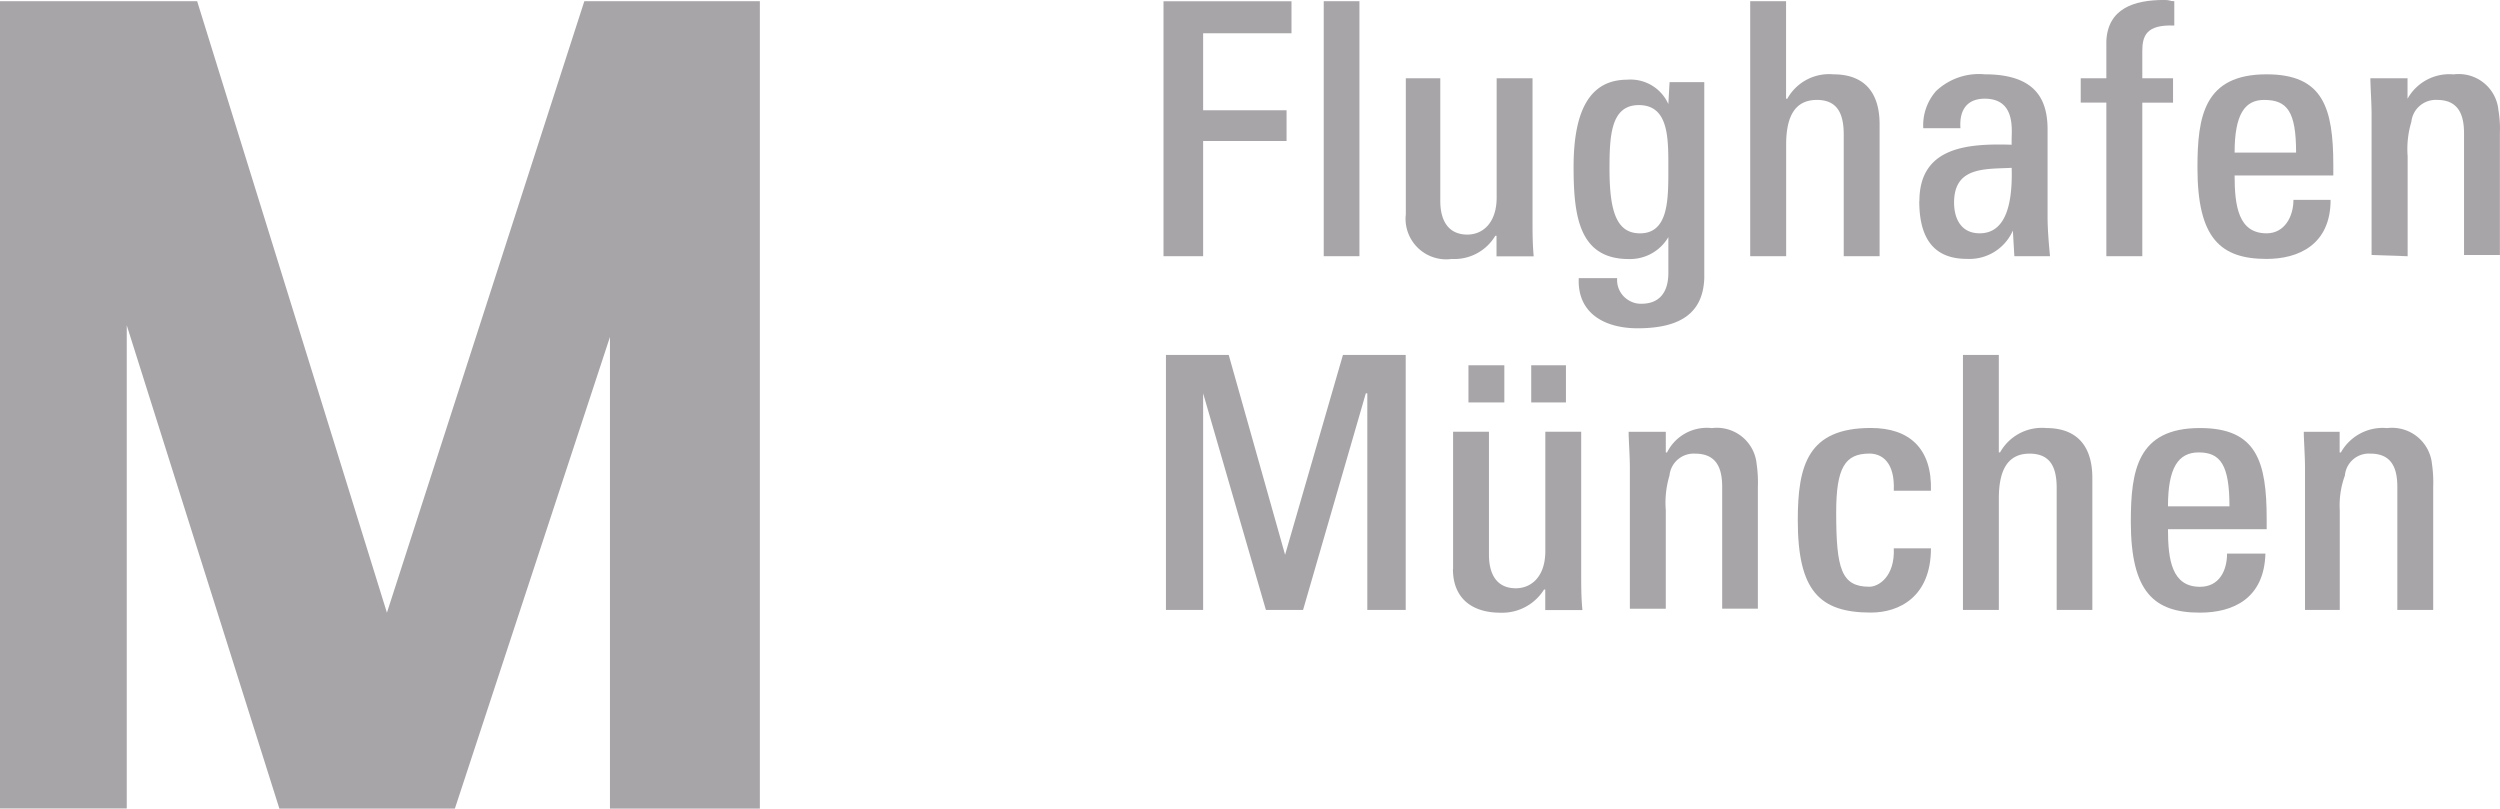 <svg id="layer1" xmlns="http://www.w3.org/2000/svg" width="146.366" height="47.339" viewBox="0 0 146.366 47.339">
  <g id="g16598" transform="translate(0 0)">
    <path id="path15095" d="M478.656-70.374l11.11,35.8,11.557-35.8H511.6v47.267h-8.776V-50.718l-9.079,27.611H483.469L474.534-51.4v28.288h-7.421V-70.374h11.543" transform="translate(-467.113 70.446)" fill="#a8a5a8" fill-rule="evenodd"/>
    <path id="path15097" d="M1139.15-39.075l2.1.072v-5.851a5.522,5.522,0,0,1,.217-2.017,1.437,1.437,0,0,1,1.512-1.283c1.268,0,1.572.908,1.572,1.945v7.133h2.1v-7.133a6.408,6.408,0,0,0-.085-1.34,2.332,2.332,0,0,0-2.623-2.1,2.8,2.8,0,0,0-2.7,1.427v-1.2h-2.175c0,.447.07,1.427.07,2.09v8.257" transform="translate(-1000.291 54.004)" fill="#a8a5a8" fill-rule="evenodd"/>
    <path id="path15099" d="M797.617,44.816h2.176V32.134l3.675,12.681h2.176l3.674-12.681h.087V44.816h2.248V29.886h-3.675l-3.387,11.7-3.3-11.7h-3.675V44.816" transform="translate(-729.354 -9.106)" fill="#a8a5a8" fill-rule="evenodd"/>
    <path id="path15101" d="M928.858,61.186h2.1V55.407a5.5,5.5,0,0,1,.216-2.017,1.424,1.424,0,0,1,1.5-1.283c1.283,0,1.585.893,1.585,1.945v7.133h2.09V54.052a7.419,7.419,0,0,0-.072-1.34,2.339,2.339,0,0,0-2.623-2.1,2.6,2.6,0,0,0-2.623,1.427h-.072v-1.21h-2.176c0,.461.072,1.427.072,2.1v8.257" transform="translate(-833.432 -25.548)" fill="#a8a5a8" fill-rule="evenodd"/>
    <path id="path15103" d="M1023.54,44.816h2.1V38.288c0-1.427.376-2.623,1.8-2.623,1.282,0,1.586.893,1.586,2.017v7.133h2.088V37.092c0-2.032-1.051-2.925-2.693-2.925a2.8,2.8,0,0,0-2.71,1.427h-.072V29.886h-2.1V44.816" transform="translate(-908.615 -9.106)" fill="#a8a5a8" fill-rule="evenodd"/>
    <path id="path15105" d="M1120.242,61.258h2.03V55.407a5.026,5.026,0,0,1,.3-2.017,1.406,1.406,0,0,1,1.5-1.283c1.268,0,1.57.893,1.57,1.945v7.205h2.1V54.052a7.4,7.4,0,0,0-.072-1.34,2.348,2.348,0,0,0-2.623-2.1,2.805,2.805,0,0,0-2.71,1.427h-.072v-1.21h-2.1c0,.461.072,1.427.072,2.1v8.329" transform="translate(-985.287 -25.548)" fill="#a8a5a8" fill-rule="evenodd"/>
    <path id="path15107" d="M796.92-55.445h2.32v-6.744h4.885v-1.8H799.24V-68.5h5.173v-1.873H796.92v14.929" transform="translate(-728.801 70.446)" fill="#a8a5a8" fill-rule="evenodd"/>
    <path id="path15109" d="M842.34-55.445h2.09V-70.374h-2.09Z" transform="translate(-764.84 70.446)" fill="#a8a5a8"/>
    <path id="path15111" d="M865.574-40.509a2.378,2.378,0,0,0,2.695,2.551,2.791,2.791,0,0,0,2.551-1.355h.072v1.2h2.176C873-38.867,873-39.544,873-40.293v-8.243h-2.1v6.975c0,1.5-.821,2.176-1.715,2.176-1.124,0-1.585-.836-1.585-1.96v-7.191h-2.018v8.027" transform="translate(-783.276 53.119)" fill="#a8a5a8" fill-rule="evenodd"/>
    <path id="path15113" d="M963.253-55.445h2.1v-6.528c0-1.427.375-2.623,1.8-2.623,1.268,0,1.571.908,1.571,2.032v7.119h2.1v-7.724c0-2.032-1.052-2.925-2.695-2.925a2.8,2.8,0,0,0-2.709,1.427h-.072v-5.707h-2.1v14.929" transform="translate(-860.78 70.446)" fill="#a8a5a8" fill-rule="evenodd"/>
    <path id="path15115" d="M1058.457-55.722h2.1v-8.992h1.8v-1.427h-1.8v-1.585c0-.893.229-1.571,1.873-1.5v-1.427c-.289,0-.217-.072-.591-.072-1.8,0-3.3.519-3.387,2.407v2.176h-1.5v1.427h1.5v8.992" transform="translate(-935.133 70.723)" fill="#a8a5a8" fill-rule="evenodd"/>
    <path id="path15117" d="M976.719,56.012c0,4.121,1.268,5.4,4.28,5.4,1.642,0,3.515-.908,3.515-3.761h-2.175c.072,1.657-.893,2.248-1.427,2.248-1.643,0-1.945-1.038-1.945-4.352,0-2.623.519-3.444,1.945-3.444.749,0,1.5.519,1.427,2.176h2.175c.072-2.479-1.266-3.675-3.515-3.675-3.689,0-4.28,2.176-4.28,5.4" transform="translate(-871.465 -25.548)" fill="#a8a5a8" fill-rule="evenodd"/>
    <path id="path15119" d="M901.157,34.993h2.032V32.817h-2.032Z" transform="translate(-811.509 -11.432)" fill="#a8a5a8"/>
    <path id="path15121" d="M878.97,59.7c0,1.715,1.124,2.551,2.781,2.551a2.886,2.886,0,0,0,2.551-1.355h.072v1.2h2.176c-.072-.749-.072-1.427-.072-2.176V51.655h-2.1v6.989c0,1.5-.821,2.176-1.729,2.176-1.124,0-1.571-.836-1.571-1.96V51.655h-2.1V59.7" transform="translate(-793.905 -26.379)" fill="#a8a5a8" fill-rule="evenodd"/>
    <path id="path15123" d="M883.366,34.993h2.1V32.817h-2.1Z" transform="translate(-797.393 -11.432)" fill="#a8a5a8"/>
    <path id="path15125" d="M1073.295,55.191h3.6c0-2.407-.52-3.156-1.8-3.156C1073.9,52.035,1073.295,52.928,1073.295,55.191Zm-2.175.893c0-3,.388-5.476,4.048-5.476,3.315,0,3.906,1.945,3.906,5.332v.591h-5.779c0,1.8.231,3.372,1.873,3.372,1.14,0,1.586-.965,1.586-1.945H1079c-.072,2.623-1.873,3.458-3.833,3.458-2.693,0-4.048-1.21-4.048-5.332" transform="translate(-946.368 -25.548)" fill="#a8a5a8" fill-rule="evenodd"/>
    <path id="path15127" d="M915.262-42.942c0,2.551.447,3.761,1.787,3.761,1.657,0,1.657-1.96,1.657-3.689,0-1.787.072-3.819-1.729-3.819C915.334-46.688,915.262-44.887,915.262-42.942Zm-1.8,6.384h2.248a1.384,1.384,0,0,0,.749,1.34,1.336,1.336,0,0,0,.677.159c1.052,0,1.571-.677,1.571-1.8v-2.1a2.6,2.6,0,0,1-2.32,1.283c-2.925,0-3.228-2.551-3.228-5.4,0-3.459,1.052-5.1,3.141-5.1a2.417,2.417,0,0,1,2.406,1.427l.072-1.283h2.032v11.485c-.072,1.945-1.283,2.925-3.905,2.925-1.873,0-3.531-.836-3.444-2.925" transform="translate(-821.031 52.842)" fill="#a8a5a8" fill-rule="evenodd"/>
    <path id="path15129" d="M1013.22-42.145c0,.893.376,1.8,1.5,1.8,1.283,0,1.946-1.21,1.873-3.833C1015.021-44.1,1013.22-44.248,1013.22-42.145Zm-2.03-.086c0-3.228,2.925-3.372,5.4-3.3v-.288c0-.605.231-2.407-1.572-2.407-1.051,0-1.5.677-1.425,1.729h-2.177a3.039,3.039,0,0,1,.75-2.176,3.652,3.652,0,0,1,2.852-.98c3,0,3.676,1.5,3.676,3.228v5.1c0,.749.072,1.571.143,2.32h-2.088l-.087-1.5a2.776,2.776,0,0,1-2.7,1.657c-2.1,0-2.78-1.427-2.78-3.386" transform="translate(-898.816 54.004)" fill="#a8a5a8" fill-rule="evenodd"/>
    <path id="path15131" d="M1092.2-45.07h3.6c0-2.407-.518-3.084-1.873-3.084C1092.81-48.154,1092.2-47.332,1092.2-45.07Zm-2.175.893c0-3,.374-5.476,4.048-5.476,3.3,0,3.906,1.945,3.906,5.332v.591H1092.2c0,1.8.231,3.386,1.873,3.386,1.053,0,1.572-.98,1.572-1.96h2.175c0,2.623-1.873,3.459-3.747,3.459-2.7,0-4.048-1.21-4.048-5.332" transform="translate(-961.372 54.004)" fill="#a8a5a8" fill-rule="evenodd"/>
  </g>
</svg>
